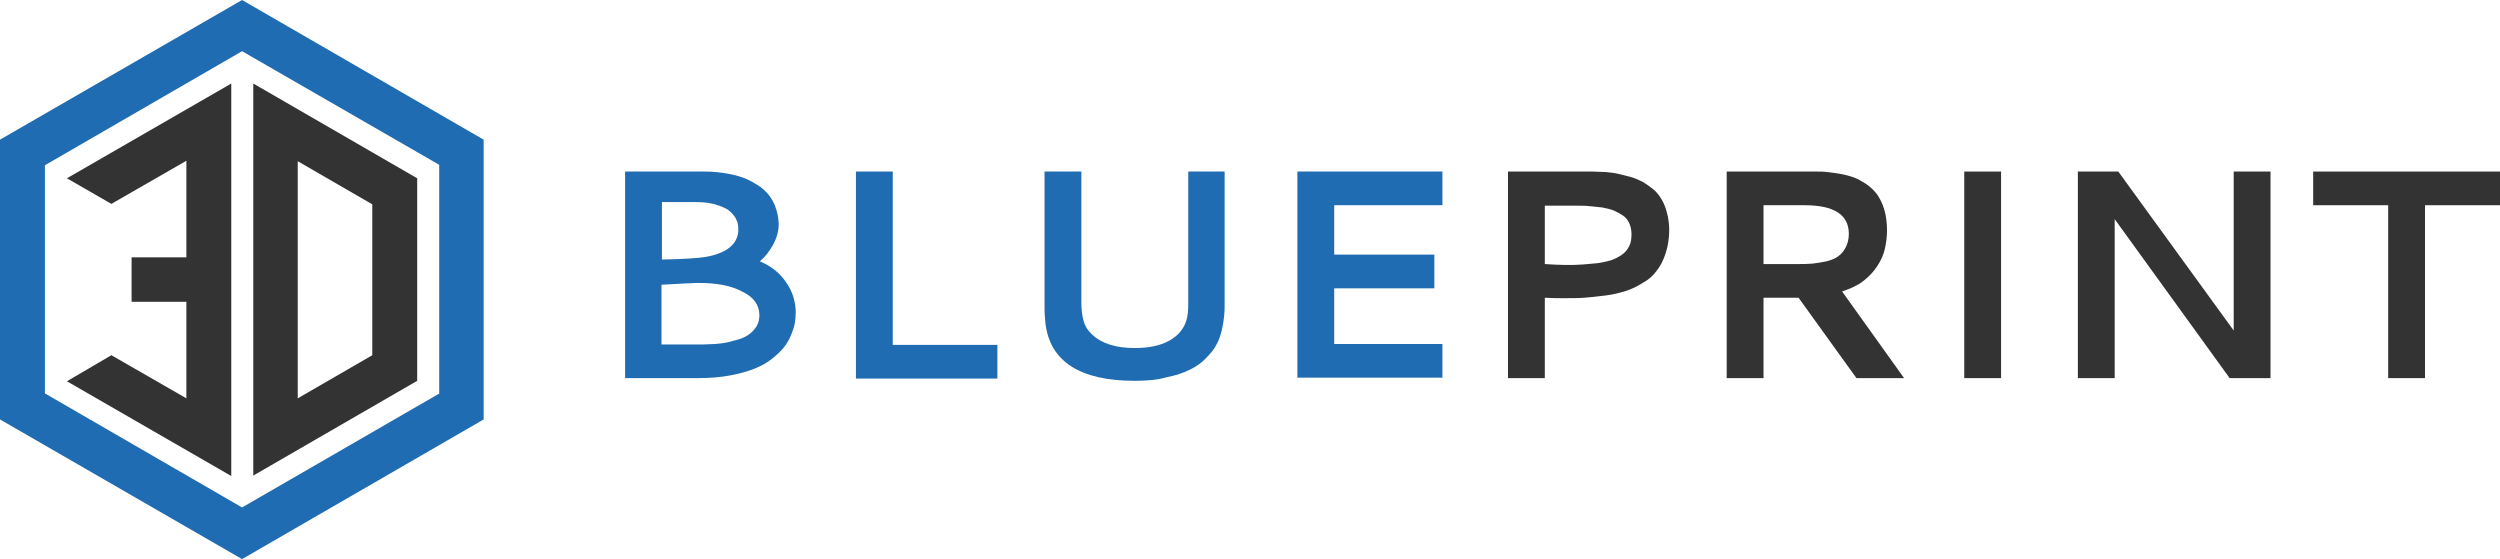 <?xml version="1.0" encoding="utf-8"?>
<!-- Generator: Adobe Illustrator 22.1.0, SVG Export Plug-In . SVG Version: 6.00 Build 0)  -->
<svg version="1.1" id="Calque_1" xmlns="http://www.w3.org/2000/svg" xmlns:xlink="http://www.w3.org/1999/xlink" x="0px" y="0px"
	 viewBox="0 0 556.7 124.5" style="enable-background:new 0 0 556.7 124.5;" xml:space="preserve">
<style type="text/css">
	.st0{fill:#1F6CB2;}
	.st1{fill:#333333;}
</style>
<g>
	<g>
		<g>
			<g>
				<path class="st0" d="M139.2,38.2h17.6c2,0,3.8,0.2,5.4,0.5c1.6,0.3,3,0.7,4.1,1.2c1.1,0.5,2.1,1.1,3,1.7
					c0.9,0.7,1.6,1.4,2.1,2.1c0.5,0.7,0.9,1.4,1.2,2.2c0.3,0.8,0.5,1.5,0.6,2.1c0.1,0.6,0.2,1.3,0.2,1.9c0,1.5-0.4,3-1.2,4.5
					c-0.8,1.5-1.8,2.8-3,3.8c2.4,1,4.4,2.5,5.8,4.6c1.5,2.1,2.2,4.4,2.2,6.9c0,0.7-0.1,1.4-0.2,2.2c-0.1,0.7-0.4,1.6-0.8,2.6
					c-0.4,1-0.9,1.9-1.6,2.8c-0.7,0.9-1.6,1.7-2.7,2.6c-1.1,0.9-2.4,1.6-3.9,2.2c-1.5,0.6-3.3,1.1-5.4,1.5c-2.1,0.4-4.5,0.6-7.1,0.6
					h-16.3V38.2z M154.9,45h-7.5v12.8c4.7-0.1,8-0.3,9.8-0.6c4.5-0.8,6.9-2.7,7.2-5.6c0-0.2,0-0.5,0-0.7c0-0.7-0.1-1.3-0.4-1.9
					c-0.2-0.6-0.7-1.2-1.3-1.8c-0.6-0.6-1.6-1.1-2.9-1.5C158.5,45.2,156.8,45,154.9,45z M155.4,63c-0.2,0-2.9,0.1-8.1,0.4v13.3h7.3
					c0.9,0,1.6,0,2.2,0c0.6,0,1.5-0.1,2.5-0.1c1.1-0.1,2-0.2,2.8-0.4c0.8-0.2,1.6-0.4,2.6-0.7c0.9-0.3,1.7-0.7,2.3-1.2
					c0.6-0.5,1.1-1,1.5-1.7c0.4-0.7,0.6-1.5,0.6-2.4c0-2.2-1.2-4-3.7-5.2C162.9,63.6,159.6,63,155.4,63z"/>
				<path class="st0" d="M190.6,38.2h8.2v38.6h23.3v7.5h-31.5V38.2z"/>
				<path class="st0" d="M252.7,84.8c-12.2,0-18.9-4.3-19.9-12.8c-0.1-0.9-0.2-2.1-0.2-3.5v-0.4V38.2h8.2v29.2c0,1.6,0.2,3,0.5,4.1
					c0.3,1.1,0.9,2.1,1.9,3c2.1,2,5.3,3,9.5,3c3,0,5.6-0.5,7.6-1.6c2-1.1,3.3-2.6,3.9-4.6c0.3-1,0.4-2.2,0.4-3.9V38.2h8.1
					c0,6.7,0,12.3,0,16.5c0,4.3,0,7,0,8.2c0,1.2,0,2.2,0,2.9c0,0.7,0,1.3,0,1.8c0,1,0,1.9-0.1,2.7c-0.1,0.8-0.2,1.8-0.5,3.1
					c-0.3,1.3-0.7,2.4-1.2,3.3c-0.5,1-1.3,2-2.3,3c-1,1.1-2.2,1.9-3.6,2.6c-1.4,0.7-3.1,1.3-5.2,1.7
					C257.8,84.6,255.4,84.8,252.7,84.8z"/>
				<path class="st0" d="M288.9,84.2v-46h32.3v7.5h-24.1v11h22.3v7.5h-22.3v12.4h24.1v7.5H288.9z"/>
				<path class="st1" d="M335.8,38.2h16.5c1,0,1.8,0,2.4,0c0.7,0,1.6,0.1,2.7,0.1c1.1,0.1,2.1,0.2,2.9,0.4s1.7,0.4,2.8,0.7
					c1,0.3,1.9,0.7,2.7,1.1c0.7,0.4,1.5,1,2.3,1.6c0.8,0.7,1.4,1.4,1.9,2.3c0.5,0.8,0.9,1.8,1.2,3c0.3,1.1,0.5,2.4,0.5,3.8
					c0,1.9-0.3,3.7-0.8,5.2c-0.5,1.6-1.2,2.9-2,3.9c-0.8,1.1-1.8,2-3.1,2.7c-1.3,0.8-2.5,1.4-3.8,1.8c-1.3,0.4-2.8,0.8-4.5,1
					c-1.7,0.2-3.3,0.4-4.7,0.5c-1.4,0.1-3,0.1-4.8,0.1c-0.9,0-2.2,0-4-0.1v17.9h-8.2V38.2z M344,45.7v13.1c1.7,0.1,3.2,0.2,4.6,0.2
					c1.5,0,2.7,0,3.8-0.1c1.1-0.1,2.2-0.2,3.4-0.3c1.2-0.2,2.2-0.4,3.1-0.7c0.8-0.3,1.6-0.7,2.3-1.2c0.7-0.5,1.2-1.1,1.6-1.9
					c0.4-0.8,0.5-1.7,0.5-2.7c0-0.9-0.2-1.7-0.5-2.4c-0.3-0.7-0.8-1.3-1.4-1.7c-0.6-0.4-1.3-0.8-2-1.1c-0.7-0.3-1.6-0.5-2.6-0.7
					c-1-0.1-2-0.2-2.9-0.3c-0.9-0.1-2-0.1-3.2-0.1H344z"/>
				<path class="st1" d="M420.2,51.3c0,1.5-0.2,2.9-0.5,4.2s-0.9,2.6-1.7,3.8c-0.8,1.2-1.8,2.3-3.1,3.3c-1.3,1-2.9,1.7-4.7,2.3
					L424,84.2h-10.6l-12.9-17.9h-7.8v17.9h-8.2v-46h19.6c1,0,1.9,0,2.7,0.1c0.8,0.1,1.8,0.2,2.9,0.4c1.2,0.2,2.2,0.5,3.1,0.8
					c0.9,0.3,1.8,0.9,2.8,1.5c1,0.7,1.8,1.5,2.4,2.3c0.6,0.9,1.2,2,1.6,3.4C420,48.1,420.2,49.6,420.2,51.3z M392.7,45.6v13.2h7.5
					c1.3,0,2.4,0,3.4-0.1c1-0.1,2-0.3,3.1-0.5c1.1-0.3,1.9-0.6,2.6-1.1c0.7-0.5,1.2-1.1,1.7-2c0.4-0.8,0.7-1.8,0.7-3
					c0-4.3-3.3-6.4-9.9-6.4H392.7z"/>
				<path class="st1" d="M437.4,38.2h8.2v46h-8.2V38.2z"/>
				<path class="st1" d="M462.7,38.2h9l25.7,35.4V38.2h8.2v46h-9.1l-25.6-35.4v35.4h-8.2V38.2z"/>
				<path class="st1" d="M515.1,38.2h41.6v7.5H540v38.5h-8.2V45.7h-16.7V38.2z"/>
			</g>
		</g>
		<g>
			<g>
				<g>
					<g>
						<path class="st0" d="M107.7,93.3V31.2v-0.1L53.9,0l0,0l0,0L0,31.1l0,0v0v62.2v0.1l0,0l53.9,31.1l0,0l0,0l53.8-31.1L107.7,93.3
							z M97.7,87.7L53.9,113L10,87.6V36.8l43.9-25.4l43.9,25.3V87.7z"/>
					</g>
				</g>
				<polygon class="st1" points="14.9,39.7 24.8,45.4 41.5,35.8 41.5,57.3 29.3,57.3 29.3,67.2 41.5,67.2 41.5,88.7 24.8,79.1 
					14.9,84.9 51.5,106 51.5,18.6 				"/>
				<g>
					<g>
						<path class="st1" d="M56.4,105.9V18.6l36.5,21.1v45.1L56.4,105.9z M66.3,35.9v52.8l16.6-9.6V45.5L66.3,35.9z"/>
					</g>
				</g>
			</g>
		</g>
	</g>
</g>
</svg>
